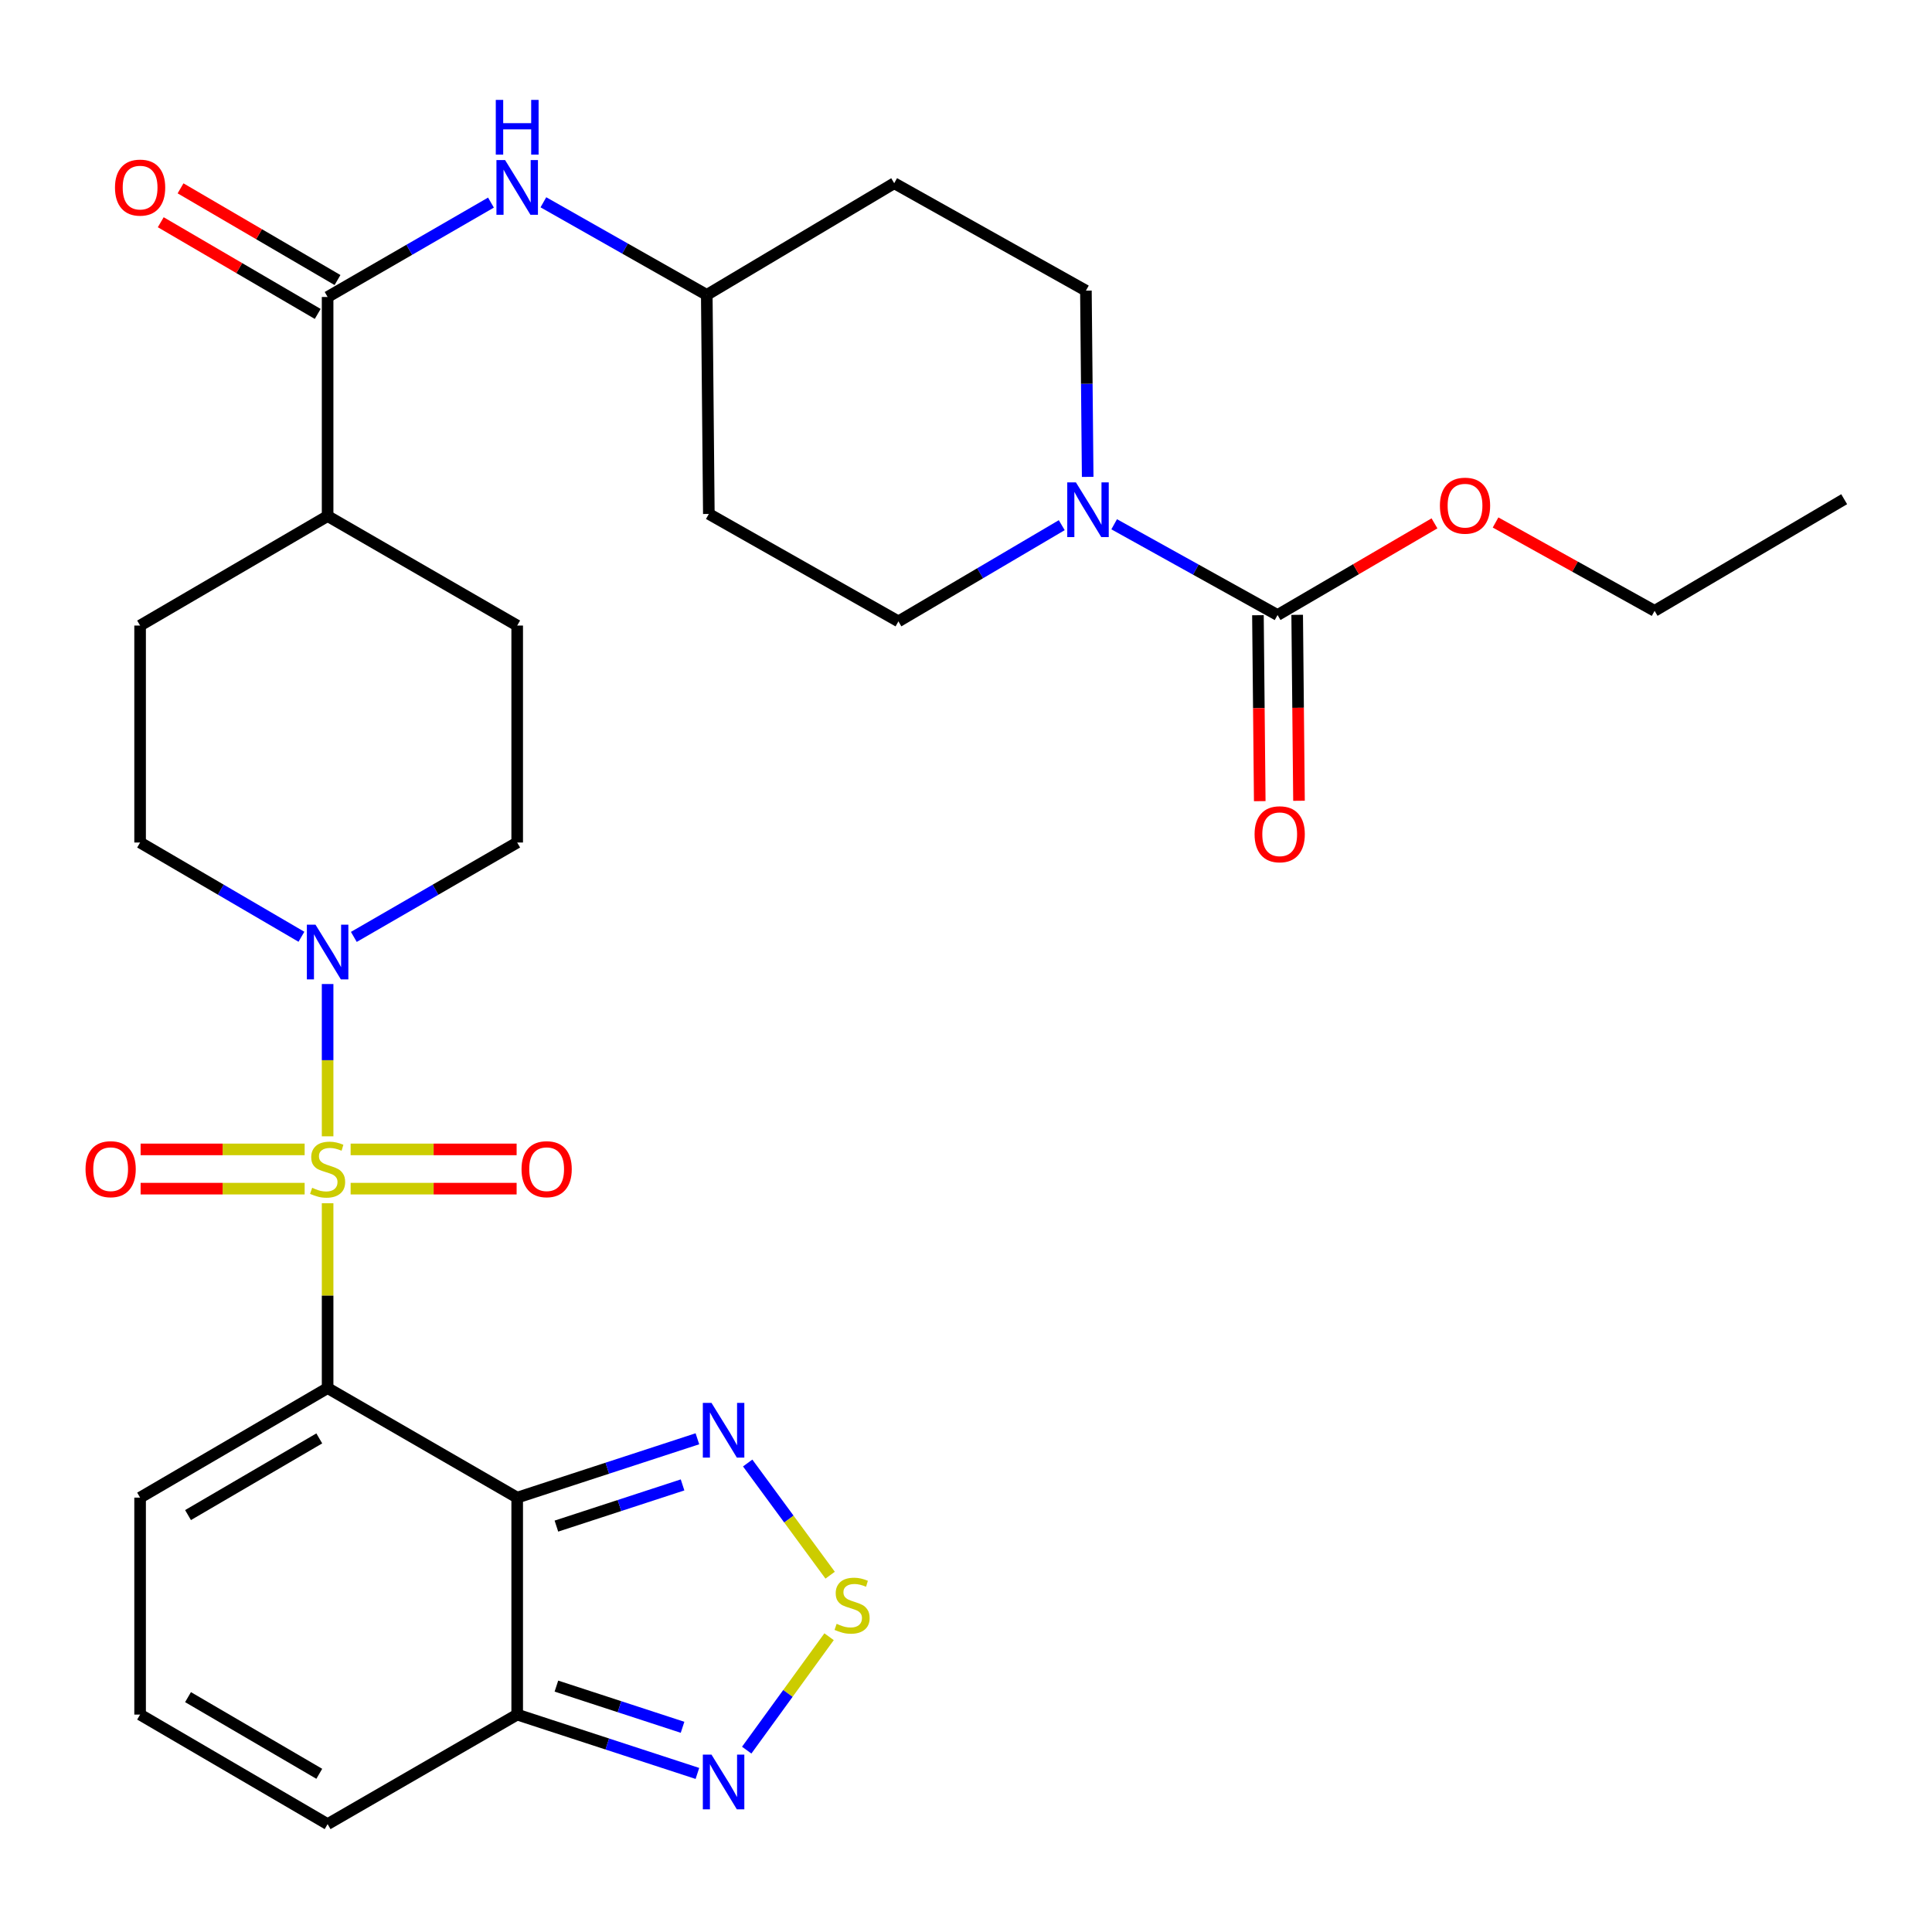 <?xml version='1.0' encoding='iso-8859-1'?>
<svg version='1.1' baseProfile='full'
              xmlns='http://www.w3.org/2000/svg'
                      xmlns:rdkit='http://www.rdkit.org/xml'
                      xmlns:xlink='http://www.w3.org/1999/xlink'
                  xml:space='preserve'
width='1000px' height='1000px' viewBox='0 0 1000 1000'>
<!-- END OF HEADER -->
<rect style='opacity:1.0;fill:#FFFFFF;stroke:none' width='1000' height='1000' x='0' y='0'> </rect>
<path class='bond-0' d='M 169.571,622.801 L 169.571,670.635' style='fill:none;fill-rule:evenodd;stroke:#CCCC00;stroke-width:6px;stroke-linecap:butt;stroke-linejoin:miter;stroke-opacity:1' />
<path class='bond-0' d='M 169.571,670.635 L 169.571,718.47' style='fill:none;fill-rule:evenodd;stroke:#000000;stroke-width:6px;stroke-linecap:butt;stroke-linejoin:miter;stroke-opacity:1' />
<path class='bond-2' d='M 169.571,588.159 L 169.571,548.744' style='fill:none;fill-rule:evenodd;stroke:#CCCC00;stroke-width:6px;stroke-linecap:butt;stroke-linejoin:miter;stroke-opacity:1' />
<path class='bond-2' d='M 169.571,548.744 L 169.571,509.33' style='fill:none;fill-rule:evenodd;stroke:#0000FF;stroke-width:6px;stroke-linecap:butt;stroke-linejoin:miter;stroke-opacity:1' />
<path class='bond-11' d='M 157.684,594.929 L 115.232,594.929' style='fill:none;fill-rule:evenodd;stroke:#CCCC00;stroke-width:6px;stroke-linecap:butt;stroke-linejoin:miter;stroke-opacity:1' />
<path class='bond-11' d='M 115.232,594.929 L 72.781,594.929' style='fill:none;fill-rule:evenodd;stroke:#FF0000;stroke-width:6px;stroke-linecap:butt;stroke-linejoin:miter;stroke-opacity:1' />
<path class='bond-11' d='M 157.684,615.243 L 115.232,615.243' style='fill:none;fill-rule:evenodd;stroke:#CCCC00;stroke-width:6px;stroke-linecap:butt;stroke-linejoin:miter;stroke-opacity:1' />
<path class='bond-11' d='M 115.232,615.243 L 72.781,615.243' style='fill:none;fill-rule:evenodd;stroke:#FF0000;stroke-width:6px;stroke-linecap:butt;stroke-linejoin:miter;stroke-opacity:1' />
<path class='bond-12' d='M 181.485,615.243 L 224.446,615.243' style='fill:none;fill-rule:evenodd;stroke:#CCCC00;stroke-width:6px;stroke-linecap:butt;stroke-linejoin:miter;stroke-opacity:1' />
<path class='bond-12' d='M 224.446,615.243 L 267.407,615.243' style='fill:none;fill-rule:evenodd;stroke:#FF0000;stroke-width:6px;stroke-linecap:butt;stroke-linejoin:miter;stroke-opacity:1' />
<path class='bond-12' d='M 181.485,594.929 L 224.446,594.929' style='fill:none;fill-rule:evenodd;stroke:#CCCC00;stroke-width:6px;stroke-linecap:butt;stroke-linejoin:miter;stroke-opacity:1' />
<path class='bond-12' d='M 224.446,594.929 L 267.407,594.929' style='fill:none;fill-rule:evenodd;stroke:#FF0000;stroke-width:6px;stroke-linecap:butt;stroke-linejoin:miter;stroke-opacity:1' />
<path class='bond-1' d='M 169.571,718.47 L 267.697,775.168' style='fill:none;fill-rule:evenodd;stroke:#000000;stroke-width:6px;stroke-linecap:butt;stroke-linejoin:miter;stroke-opacity:1' />
<path class='bond-10' d='M 169.571,718.47 L 72.517,775.168' style='fill:none;fill-rule:evenodd;stroke:#000000;stroke-width:6px;stroke-linecap:butt;stroke-linejoin:miter;stroke-opacity:1' />
<path class='bond-10' d='M 165.26,744.515 L 97.322,784.203' style='fill:none;fill-rule:evenodd;stroke:#000000;stroke-width:6px;stroke-linecap:butt;stroke-linejoin:miter;stroke-opacity:1' />
<path class='bond-3' d='M 267.697,775.168 L 314.336,759.938' style='fill:none;fill-rule:evenodd;stroke:#000000;stroke-width:6px;stroke-linecap:butt;stroke-linejoin:miter;stroke-opacity:1' />
<path class='bond-3' d='M 314.336,759.938 L 360.975,744.709' style='fill:none;fill-rule:evenodd;stroke:#0000FF;stroke-width:6px;stroke-linecap:butt;stroke-linejoin:miter;stroke-opacity:1' />
<path class='bond-3' d='M 287.994,789.909 L 320.641,779.248' style='fill:none;fill-rule:evenodd;stroke:#000000;stroke-width:6px;stroke-linecap:butt;stroke-linejoin:miter;stroke-opacity:1' />
<path class='bond-3' d='M 320.641,779.248 L 353.289,768.588' style='fill:none;fill-rule:evenodd;stroke:#0000FF;stroke-width:6px;stroke-linecap:butt;stroke-linejoin:miter;stroke-opacity:1' />
<path class='bond-4' d='M 267.697,775.168 L 267.697,887.468' style='fill:none;fill-rule:evenodd;stroke:#000000;stroke-width:6px;stroke-linecap:butt;stroke-linejoin:miter;stroke-opacity:1' />
<path class='bond-17' d='M 183.144,484.943 L 225.421,460.516' style='fill:none;fill-rule:evenodd;stroke:#0000FF;stroke-width:6px;stroke-linecap:butt;stroke-linejoin:miter;stroke-opacity:1' />
<path class='bond-17' d='M 225.421,460.516 L 267.697,436.088' style='fill:none;fill-rule:evenodd;stroke:#000000;stroke-width:6px;stroke-linecap:butt;stroke-linejoin:miter;stroke-opacity:1' />
<path class='bond-18' d='M 156.021,484.87 L 114.269,460.479' style='fill:none;fill-rule:evenodd;stroke:#0000FF;stroke-width:6px;stroke-linecap:butt;stroke-linejoin:miter;stroke-opacity:1' />
<path class='bond-18' d='M 114.269,460.479 L 72.517,436.088' style='fill:none;fill-rule:evenodd;stroke:#000000;stroke-width:6px;stroke-linecap:butt;stroke-linejoin:miter;stroke-opacity:1' />
<path class='bond-5' d='M 386.997,757.252 L 408.338,786.284' style='fill:none;fill-rule:evenodd;stroke:#0000FF;stroke-width:6px;stroke-linecap:butt;stroke-linejoin:miter;stroke-opacity:1' />
<path class='bond-5' d='M 408.338,786.284 L 429.679,815.315' style='fill:none;fill-rule:evenodd;stroke:#CCCC00;stroke-width:6px;stroke-linecap:butt;stroke-linejoin:miter;stroke-opacity:1' />
<path class='bond-8' d='M 267.697,887.468 L 314.336,902.697' style='fill:none;fill-rule:evenodd;stroke:#000000;stroke-width:6px;stroke-linecap:butt;stroke-linejoin:miter;stroke-opacity:1' />
<path class='bond-8' d='M 314.336,902.697 L 360.975,917.927' style='fill:none;fill-rule:evenodd;stroke:#0000FF;stroke-width:6px;stroke-linecap:butt;stroke-linejoin:miter;stroke-opacity:1' />
<path class='bond-8' d='M 287.994,872.727 L 320.641,883.387' style='fill:none;fill-rule:evenodd;stroke:#000000;stroke-width:6px;stroke-linecap:butt;stroke-linejoin:miter;stroke-opacity:1' />
<path class='bond-8' d='M 320.641,883.387 L 353.289,894.048' style='fill:none;fill-rule:evenodd;stroke:#0000FF;stroke-width:6px;stroke-linecap:butt;stroke-linejoin:miter;stroke-opacity:1' />
<path class='bond-32' d='M 267.697,887.468 L 169.571,944.166' style='fill:none;fill-rule:evenodd;stroke:#000000;stroke-width:6px;stroke-linecap:butt;stroke-linejoin:miter;stroke-opacity:1' />
<path class='bond-33' d='M 429.13,847.168 L 407.813,876.518' style='fill:none;fill-rule:evenodd;stroke:#CCCC00;stroke-width:6px;stroke-linecap:butt;stroke-linejoin:miter;stroke-opacity:1' />
<path class='bond-33' d='M 407.813,876.518 L 386.496,905.868' style='fill:none;fill-rule:evenodd;stroke:#0000FF;stroke-width:6px;stroke-linecap:butt;stroke-linejoin:miter;stroke-opacity:1' />
<path class='bond-6' d='M 549.56,271.831 L 507.291,296.726' style='fill:none;fill-rule:evenodd;stroke:#0000FF;stroke-width:6px;stroke-linecap:butt;stroke-linejoin:miter;stroke-opacity:1' />
<path class='bond-6' d='M 507.291,296.726 L 465.021,321.621' style='fill:none;fill-rule:evenodd;stroke:#000000;stroke-width:6px;stroke-linecap:butt;stroke-linejoin:miter;stroke-opacity:1' />
<path class='bond-7' d='M 576.693,271.354 L 618.978,294.846' style='fill:none;fill-rule:evenodd;stroke:#0000FF;stroke-width:6px;stroke-linecap:butt;stroke-linejoin:miter;stroke-opacity:1' />
<path class='bond-7' d='M 618.978,294.846 L 661.262,318.337' style='fill:none;fill-rule:evenodd;stroke:#000000;stroke-width:6px;stroke-linecap:butt;stroke-linejoin:miter;stroke-opacity:1' />
<path class='bond-34' d='M 562.985,246.834 L 562.524,198.634' style='fill:none;fill-rule:evenodd;stroke:#0000FF;stroke-width:6px;stroke-linecap:butt;stroke-linejoin:miter;stroke-opacity:1' />
<path class='bond-34' d='M 562.524,198.634 L 562.064,150.434' style='fill:none;fill-rule:evenodd;stroke:#000000;stroke-width:6px;stroke-linecap:butt;stroke-linejoin:miter;stroke-opacity:1' />
<path class='bond-21' d='M 651.106,318.436 L 651.575,366.556' style='fill:none;fill-rule:evenodd;stroke:#000000;stroke-width:6px;stroke-linecap:butt;stroke-linejoin:miter;stroke-opacity:1' />
<path class='bond-21' d='M 651.575,366.556 L 652.044,414.676' style='fill:none;fill-rule:evenodd;stroke:#FF0000;stroke-width:6px;stroke-linecap:butt;stroke-linejoin:miter;stroke-opacity:1' />
<path class='bond-21' d='M 671.418,318.238 L 671.888,366.358' style='fill:none;fill-rule:evenodd;stroke:#000000;stroke-width:6px;stroke-linecap:butt;stroke-linejoin:miter;stroke-opacity:1' />
<path class='bond-21' d='M 671.888,366.358 L 672.357,414.478' style='fill:none;fill-rule:evenodd;stroke:#FF0000;stroke-width:6px;stroke-linecap:butt;stroke-linejoin:miter;stroke-opacity:1' />
<path class='bond-28' d='M 661.262,318.337 L 701.873,294.612' style='fill:none;fill-rule:evenodd;stroke:#000000;stroke-width:6px;stroke-linecap:butt;stroke-linejoin:miter;stroke-opacity:1' />
<path class='bond-28' d='M 701.873,294.612 L 742.484,270.887' style='fill:none;fill-rule:evenodd;stroke:#FF0000;stroke-width:6px;stroke-linecap:butt;stroke-linejoin:miter;stroke-opacity:1' />
<path class='bond-9' d='M 169.571,153.718 L 169.571,267.113' style='fill:none;fill-rule:evenodd;stroke:#000000;stroke-width:6px;stroke-linecap:butt;stroke-linejoin:miter;stroke-opacity:1' />
<path class='bond-13' d='M 169.571,153.718 L 211.848,129.29' style='fill:none;fill-rule:evenodd;stroke:#000000;stroke-width:6px;stroke-linecap:butt;stroke-linejoin:miter;stroke-opacity:1' />
<path class='bond-13' d='M 211.848,129.29 L 254.124,104.863' style='fill:none;fill-rule:evenodd;stroke:#0000FF;stroke-width:6px;stroke-linecap:butt;stroke-linejoin:miter;stroke-opacity:1' />
<path class='bond-22' d='M 174.694,144.948 L 134.073,121.217' style='fill:none;fill-rule:evenodd;stroke:#000000;stroke-width:6px;stroke-linecap:butt;stroke-linejoin:miter;stroke-opacity:1' />
<path class='bond-22' d='M 134.073,121.217 L 93.451,97.486' style='fill:none;fill-rule:evenodd;stroke:#FF0000;stroke-width:6px;stroke-linecap:butt;stroke-linejoin:miter;stroke-opacity:1' />
<path class='bond-22' d='M 164.448,162.488 L 123.826,138.757' style='fill:none;fill-rule:evenodd;stroke:#000000;stroke-width:6px;stroke-linecap:butt;stroke-linejoin:miter;stroke-opacity:1' />
<path class='bond-22' d='M 123.826,138.757 L 83.204,115.026' style='fill:none;fill-rule:evenodd;stroke:#FF0000;stroke-width:6px;stroke-linecap:butt;stroke-linejoin:miter;stroke-opacity:1' />
<path class='bond-14' d='M 72.517,775.168 L 72.517,887.468' style='fill:none;fill-rule:evenodd;stroke:#000000;stroke-width:6px;stroke-linecap:butt;stroke-linejoin:miter;stroke-opacity:1' />
<path class='bond-25' d='M 281.257,104.705 L 323.54,128.67' style='fill:none;fill-rule:evenodd;stroke:#0000FF;stroke-width:6px;stroke-linecap:butt;stroke-linejoin:miter;stroke-opacity:1' />
<path class='bond-25' d='M 323.54,128.67 L 365.823,152.634' style='fill:none;fill-rule:evenodd;stroke:#000000;stroke-width:6px;stroke-linecap:butt;stroke-linejoin:miter;stroke-opacity:1' />
<path class='bond-15' d='M 72.517,887.468 L 169.571,944.166' style='fill:none;fill-rule:evenodd;stroke:#000000;stroke-width:6px;stroke-linecap:butt;stroke-linejoin:miter;stroke-opacity:1' />
<path class='bond-15' d='M 97.322,878.433 L 165.26,918.121' style='fill:none;fill-rule:evenodd;stroke:#000000;stroke-width:6px;stroke-linecap:butt;stroke-linejoin:miter;stroke-opacity:1' />
<path class='bond-16' d='M 169.571,267.113 L 72.517,323.788' style='fill:none;fill-rule:evenodd;stroke:#000000;stroke-width:6px;stroke-linecap:butt;stroke-linejoin:miter;stroke-opacity:1' />
<path class='bond-31' d='M 169.571,267.113 L 267.697,323.788' style='fill:none;fill-rule:evenodd;stroke:#000000;stroke-width:6px;stroke-linecap:butt;stroke-linejoin:miter;stroke-opacity:1' />
<path class='bond-23' d='M 267.697,436.088 L 267.697,323.788' style='fill:none;fill-rule:evenodd;stroke:#000000;stroke-width:6px;stroke-linecap:butt;stroke-linejoin:miter;stroke-opacity:1' />
<path class='bond-24' d='M 72.517,436.088 L 72.517,323.788' style='fill:none;fill-rule:evenodd;stroke:#000000;stroke-width:6px;stroke-linecap:butt;stroke-linejoin:miter;stroke-opacity:1' />
<path class='bond-19' d='M 562.064,150.434 L 462.843,94.831' style='fill:none;fill-rule:evenodd;stroke:#000000;stroke-width:6px;stroke-linecap:butt;stroke-linejoin:miter;stroke-opacity:1' />
<path class='bond-20' d='M 465.021,321.621 L 366.895,266.018' style='fill:none;fill-rule:evenodd;stroke:#000000;stroke-width:6px;stroke-linecap:butt;stroke-linejoin:miter;stroke-opacity:1' />
<path class='bond-26' d='M 365.823,152.634 L 462.843,94.831' style='fill:none;fill-rule:evenodd;stroke:#000000;stroke-width:6px;stroke-linecap:butt;stroke-linejoin:miter;stroke-opacity:1' />
<path class='bond-27' d='M 365.823,152.634 L 366.895,266.018' style='fill:none;fill-rule:evenodd;stroke:#000000;stroke-width:6px;stroke-linecap:butt;stroke-linejoin:miter;stroke-opacity:1' />
<path class='bond-29' d='M 774.1,270.433 L 815.26,293.302' style='fill:none;fill-rule:evenodd;stroke:#FF0000;stroke-width:6px;stroke-linecap:butt;stroke-linejoin:miter;stroke-opacity:1' />
<path class='bond-29' d='M 815.26,293.302 L 856.419,316.17' style='fill:none;fill-rule:evenodd;stroke:#000000;stroke-width:6px;stroke-linecap:butt;stroke-linejoin:miter;stroke-opacity:1' />
<path class='bond-30' d='M 856.419,316.17 L 954.545,258.389' style='fill:none;fill-rule:evenodd;stroke:#000000;stroke-width:6px;stroke-linecap:butt;stroke-linejoin:miter;stroke-opacity:1' />
<path  class='atom-0' d='M 161.571 614.806
Q 161.891 614.926, 163.211 615.486
Q 164.531 616.046, 165.971 616.406
Q 167.451 616.726, 168.891 616.726
Q 171.571 616.726, 173.131 615.446
Q 174.691 614.126, 174.691 611.846
Q 174.691 610.286, 173.891 609.326
Q 173.131 608.366, 171.931 607.846
Q 170.731 607.326, 168.731 606.726
Q 166.211 605.966, 164.691 605.246
Q 163.211 604.526, 162.131 603.006
Q 161.091 601.486, 161.091 598.926
Q 161.091 595.366, 163.491 593.166
Q 165.931 590.966, 170.731 590.966
Q 174.011 590.966, 177.731 592.526
L 176.811 595.606
Q 173.411 594.206, 170.851 594.206
Q 168.091 594.206, 166.571 595.366
Q 165.051 596.486, 165.091 598.446
Q 165.091 599.966, 165.851 600.886
Q 166.651 601.806, 167.771 602.326
Q 168.931 602.846, 170.851 603.446
Q 173.411 604.246, 174.931 605.046
Q 176.451 605.846, 177.531 607.486
Q 178.651 609.086, 178.651 611.846
Q 178.651 615.766, 176.011 617.886
Q 173.411 619.966, 169.051 619.966
Q 166.531 619.966, 164.611 619.406
Q 162.731 618.886, 160.491 617.966
L 161.571 614.806
' fill='#CCCC00'/>
<path  class='atom-3' d='M 163.311 478.626
L 172.591 493.626
Q 173.511 495.106, 174.991 497.786
Q 176.471 500.466, 176.551 500.626
L 176.551 478.626
L 180.311 478.626
L 180.311 506.946
L 176.431 506.946
L 166.471 490.546
Q 165.311 488.626, 164.071 486.426
Q 162.871 484.226, 162.511 483.546
L 162.511 506.946
L 158.831 506.946
L 158.831 478.626
L 163.311 478.626
' fill='#0000FF'/>
<path  class='atom-4' d='M 368.264 726.125
L 377.544 741.125
Q 378.464 742.605, 379.944 745.285
Q 381.424 747.965, 381.504 748.125
L 381.504 726.125
L 385.264 726.125
L 385.264 754.445
L 381.384 754.445
L 371.424 738.045
Q 370.264 736.125, 369.024 733.925
Q 367.824 731.725, 367.464 731.045
L 367.464 754.445
L 363.784 754.445
L 363.784 726.125
L 368.264 726.125
' fill='#0000FF'/>
<path  class='atom-6' d='M 433.04 840.49
Q 433.36 840.61, 434.68 841.17
Q 436 841.73, 437.44 842.09
Q 438.92 842.41, 440.36 842.41
Q 443.04 842.41, 444.6 841.13
Q 446.16 839.81, 446.16 837.53
Q 446.16 835.97, 445.36 835.01
Q 444.6 834.05, 443.4 833.53
Q 442.2 833.01, 440.2 832.41
Q 437.68 831.65, 436.16 830.93
Q 434.68 830.21, 433.6 828.69
Q 432.56 827.17, 432.56 824.61
Q 432.56 821.05, 434.96 818.85
Q 437.4 816.65, 442.2 816.65
Q 445.48 816.65, 449.2 818.21
L 448.28 821.29
Q 444.88 819.89, 442.32 819.89
Q 439.56 819.89, 438.04 821.05
Q 436.52 822.17, 436.56 824.13
Q 436.56 825.65, 437.32 826.57
Q 438.12 827.49, 439.24 828.01
Q 440.4 828.53, 442.32 829.13
Q 444.88 829.93, 446.4 830.73
Q 447.92 831.53, 449 833.17
Q 450.12 834.77, 450.12 837.53
Q 450.12 841.45, 447.48 843.57
Q 444.88 845.65, 440.52 845.65
Q 438 845.65, 436.08 845.09
Q 434.2 844.57, 431.96 843.65
L 433.04 840.49
' fill='#CCCC00'/>
<path  class='atom-7' d='M 556.887 249.669
L 566.167 264.669
Q 567.087 266.149, 568.567 268.829
Q 570.047 271.509, 570.127 271.669
L 570.127 249.669
L 573.887 249.669
L 573.887 277.989
L 570.007 277.989
L 560.047 261.589
Q 558.887 259.669, 557.647 257.469
Q 556.447 255.269, 556.087 254.589
L 556.087 277.989
L 552.407 277.989
L 552.407 249.669
L 556.887 249.669
' fill='#0000FF'/>
<path  class='atom-9' d='M 368.264 908.191
L 377.544 923.191
Q 378.464 924.671, 379.944 927.351
Q 381.424 930.031, 381.504 930.191
L 381.504 908.191
L 385.264 908.191
L 385.264 936.511
L 381.384 936.511
L 371.424 920.111
Q 370.264 918.191, 369.024 915.991
Q 367.824 913.791, 367.464 913.111
L 367.464 936.511
L 363.784 936.511
L 363.784 908.191
L 368.264 908.191
' fill='#0000FF'/>
<path  class='atom-12' d='M 44.271 605.166
Q 44.271 598.366, 47.631 594.566
Q 50.991 590.766, 57.271 590.766
Q 63.551 590.766, 66.911 594.566
Q 70.271 598.366, 70.271 605.166
Q 70.271 612.046, 66.871 615.966
Q 63.471 619.846, 57.271 619.846
Q 51.031 619.846, 47.631 615.966
Q 44.271 612.086, 44.271 605.166
M 57.271 616.646
Q 61.591 616.646, 63.911 613.766
Q 66.271 610.846, 66.271 605.166
Q 66.271 599.606, 63.911 596.806
Q 61.591 593.966, 57.271 593.966
Q 52.951 593.966, 50.591 596.766
Q 48.271 599.566, 48.271 605.166
Q 48.271 610.886, 50.591 613.766
Q 52.951 616.646, 57.271 616.646
' fill='#FF0000'/>
<path  class='atom-13' d='M 269.944 605.166
Q 269.944 598.366, 273.304 594.566
Q 276.664 590.766, 282.944 590.766
Q 289.224 590.766, 292.584 594.566
Q 295.944 598.366, 295.944 605.166
Q 295.944 612.046, 292.544 615.966
Q 289.144 619.846, 282.944 619.846
Q 276.704 619.846, 273.304 615.966
Q 269.944 612.086, 269.944 605.166
M 282.944 616.646
Q 287.264 616.646, 289.584 613.766
Q 291.944 610.846, 291.944 605.166
Q 291.944 599.606, 289.584 596.806
Q 287.264 593.966, 282.944 593.966
Q 278.624 593.966, 276.264 596.766
Q 273.944 599.566, 273.944 605.166
Q 273.944 610.886, 276.264 613.766
Q 278.624 616.646, 282.944 616.646
' fill='#FF0000'/>
<path  class='atom-14' d='M 261.437 82.86
L 270.717 97.86
Q 271.637 99.34, 273.117 102.02
Q 274.597 104.7, 274.677 104.86
L 274.677 82.86
L 278.437 82.86
L 278.437 111.18
L 274.557 111.18
L 264.597 94.78
Q 263.437 92.86, 262.197 90.66
Q 260.997 88.46, 260.637 87.78
L 260.637 111.18
L 256.957 111.18
L 256.957 82.86
L 261.437 82.86
' fill='#0000FF'/>
<path  class='atom-14' d='M 256.617 51.708
L 260.457 51.708
L 260.457 63.748
L 274.937 63.748
L 274.937 51.708
L 278.777 51.708
L 278.777 80.028
L 274.937 80.028
L 274.937 66.948
L 260.457 66.948
L 260.457 80.028
L 256.617 80.028
L 256.617 51.708
' fill='#0000FF'/>
<path  class='atom-22' d='M 649.368 431.812
Q 649.368 425.012, 652.728 421.212
Q 656.088 417.412, 662.368 417.412
Q 668.648 417.412, 672.008 421.212
Q 675.368 425.012, 675.368 431.812
Q 675.368 438.692, 671.968 442.612
Q 668.568 446.492, 662.368 446.492
Q 656.128 446.492, 652.728 442.612
Q 649.368 438.732, 649.368 431.812
M 662.368 443.292
Q 666.688 443.292, 669.008 440.412
Q 671.368 437.492, 671.368 431.812
Q 671.368 426.252, 669.008 423.452
Q 666.688 420.612, 662.368 420.612
Q 658.048 420.612, 655.688 423.412
Q 653.368 426.212, 653.368 431.812
Q 653.368 437.532, 655.688 440.412
Q 658.048 443.292, 662.368 443.292
' fill='#FF0000'/>
<path  class='atom-23' d='M 59.517 97.1
Q 59.517 90.3, 62.877 86.5
Q 66.237 82.7, 72.517 82.7
Q 78.797 82.7, 82.157 86.5
Q 85.517 90.3, 85.517 97.1
Q 85.517 103.98, 82.117 107.9
Q 78.717 111.78, 72.517 111.78
Q 66.277 111.78, 62.877 107.9
Q 59.517 104.02, 59.517 97.1
M 72.517 108.58
Q 76.837 108.58, 79.157 105.7
Q 81.517 102.78, 81.517 97.1
Q 81.517 91.54, 79.157 88.74
Q 76.837 85.9, 72.517 85.9
Q 68.197 85.9, 65.837 88.7
Q 63.517 91.5, 63.517 97.1
Q 63.517 102.82, 65.837 105.7
Q 68.197 108.58, 72.517 108.58
' fill='#FF0000'/>
<path  class='atom-29' d='M 745.293 261.731
Q 745.293 254.931, 748.653 251.131
Q 752.013 247.331, 758.293 247.331
Q 764.573 247.331, 767.933 251.131
Q 771.293 254.931, 771.293 261.731
Q 771.293 268.611, 767.893 272.531
Q 764.493 276.411, 758.293 276.411
Q 752.053 276.411, 748.653 272.531
Q 745.293 268.651, 745.293 261.731
M 758.293 273.211
Q 762.613 273.211, 764.933 270.331
Q 767.293 267.411, 767.293 261.731
Q 767.293 256.171, 764.933 253.371
Q 762.613 250.531, 758.293 250.531
Q 753.973 250.531, 751.613 253.331
Q 749.293 256.131, 749.293 261.731
Q 749.293 267.451, 751.613 270.331
Q 753.973 273.211, 758.293 273.211
' fill='#FF0000'/>
</svg>
